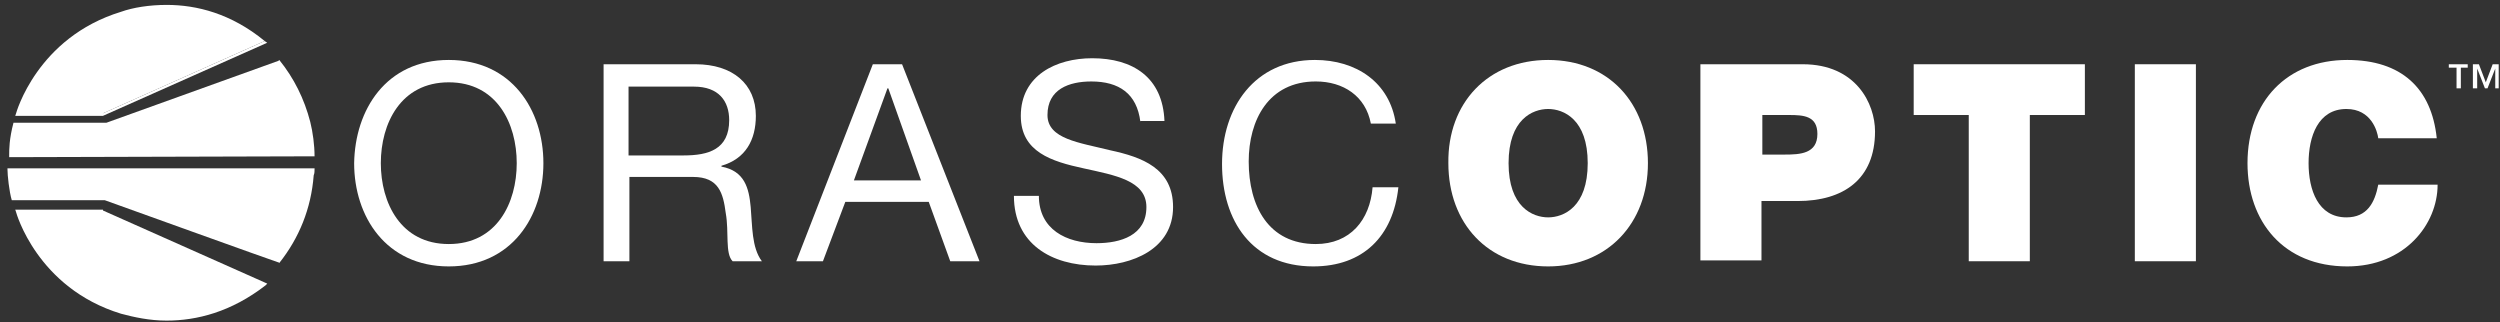 <svg width="264" height="34" viewBox="0 0 264 34" fill="none" xmlns="http://www.w3.org/2000/svg">
<rect x="0" y="0" width="264" height="34" fill="#333333" stroke="none"/>
<path d="M47.391 6.331C54.022 6.331 57.383 11.6 57.383 17.232C57.383 22.864 54.022 28.133 47.391 28.133C40.76 28.133 37.398 22.864 37.398 17.232C37.489 11.6 40.76 6.331 47.391 6.331ZM47.391 25.771C52.478 25.771 54.567 21.411 54.567 17.232C54.567 13.053 52.478 8.693 47.391 8.693C42.304 8.693 40.215 13.053 40.215 17.232C40.215 21.411 42.304 25.771 47.391 25.771Z" fill="white"/>
<path d="M63.648 6.785H73.459C77.365 6.785 79.818 8.874 79.818 12.236C79.818 14.779 78.728 16.777 76.184 17.504V17.595C78.637 18.049 79.091 19.866 79.273 21.864C79.454 23.863 79.364 26.134 80.454 27.587H77.365C76.548 26.77 77.002 24.499 76.638 22.5C76.366 20.411 75.912 18.685 73.187 18.685H66.465V27.587H63.739V6.785H63.648ZM72.187 16.414C74.822 16.414 77.002 15.778 77.002 12.69C77.002 10.691 75.912 9.147 73.277 9.147H66.374V16.414H72.187Z" fill="white"/>
<path d="M92.171 6.785H95.259L103.435 27.587H100.346L98.075 21.319H89.264L86.902 27.587H84.086L92.171 6.785ZM90.172 19.049H97.258L93.806 9.329H93.715L90.172 19.049Z" fill="white"/>
<path d="M120.424 12.872C120.06 9.874 118.153 8.603 115.246 8.603C112.884 8.603 110.613 9.42 110.613 12.145C110.613 14.689 113.974 15.052 117.244 15.87C120.605 16.596 123.876 17.777 123.876 21.865C123.876 26.316 119.515 28.042 115.7 28.042C111.067 28.042 107.07 25.771 107.07 20.684H109.705C109.705 24.227 112.612 25.68 115.791 25.68C118.334 25.68 121.06 24.863 121.06 21.865C121.06 19.049 117.699 18.504 114.428 17.777C111.067 17.051 107.797 16.051 107.797 12.236C107.797 7.967 111.521 6.15 115.337 6.15C119.606 6.15 122.786 8.148 122.967 12.781H120.424V12.872Z" fill="white"/>
<path d="M144.762 13.053C144.217 10.146 141.855 8.602 138.948 8.602C133.952 8.602 131.863 12.69 131.863 17.05C131.863 21.774 133.952 25.771 138.948 25.771C142.582 25.771 144.671 23.227 144.944 19.776H147.669C147.124 24.953 143.945 28.133 138.676 28.133C132.226 28.133 129.047 23.318 129.047 17.323C129.047 11.328 132.499 6.331 138.858 6.331C143.218 6.331 146.761 8.693 147.396 13.053H144.762Z" fill="white"/>
<path d="M163.484 6.331C169.843 6.331 174.021 10.873 174.021 17.232C174.021 23.591 169.752 28.133 163.484 28.133C157.125 28.133 152.947 23.591 152.947 17.232C152.856 10.873 157.125 6.331 163.484 6.331ZM163.484 22.955C165.119 22.955 167.663 21.865 167.663 17.232C167.663 12.599 165.119 11.509 163.484 11.509C161.849 11.509 159.305 12.599 159.305 17.232C159.305 21.865 161.849 22.955 163.484 22.955Z" fill="white"/>
<path d="M179.653 6.785H190.372C196.004 6.785 198.003 10.964 198.003 13.871C198.003 18.958 194.642 21.229 189.827 21.229H186.012V27.497H179.562V6.785H179.653ZM186.012 16.323H188.465C190.1 16.323 191.917 16.232 191.917 14.143C191.917 12.236 190.463 12.145 188.919 12.145H186.103V16.323H186.012Z" fill="white"/>
<path d="M207.9 12.145H202.086V6.785H220.163V12.145H214.349V27.587H207.9V12.145Z" fill="white"/>
<path d="M231.887 6.785H225.438V27.587H231.887V6.785Z" fill="white"/>
<path d="M251.143 14.598C251.053 13.871 250.417 11.509 247.782 11.509C244.785 11.509 243.786 14.416 243.786 17.232C243.786 20.048 244.785 22.955 247.782 22.955C249.963 22.955 250.78 21.411 251.143 19.503H257.411C257.411 23.682 253.96 28.133 247.873 28.133C241.151 28.133 237.336 23.409 237.336 17.232C237.336 10.692 241.515 6.331 247.873 6.331C253.596 6.331 256.776 9.329 257.321 14.598H251.143Z" fill="white"/>
<path d="M260.683 7.149H259.865V9.329H259.411V7.149H258.594V6.785H260.592V7.149H260.683ZM263.953 9.329H263.499V7.239L262.682 9.329H262.409L261.591 7.239V9.329H261.137V6.785H261.773L262.5 8.693L263.227 6.785H263.862V9.329H263.953Z" fill="white"/>
<path d="M10.875 22.41V22.138H1.609L1.7 22.41C1.7 22.41 3.88 30.404 12.783 33.129C14.145 33.493 15.78 33.856 17.597 33.856C20.776 33.856 24.41 32.948 28.044 30.132L28.225 29.95L10.875 22.229V22.41Z" fill="white"/>
<path d="M10.867 12.236L28.218 4.514L27.945 4.333L10.867 11.963V12.236Z" fill="white"/>
<path d="M27.953 4.333C24.41 1.426 20.776 0.518 17.597 0.518C15.78 0.518 14.054 0.791 12.783 1.245C3.88 3.97 1.7 11.964 1.7 11.964L1.609 12.236H10.875V11.964" fill="white"/>
<path d="M33.217 16.506C33.217 15.325 33.035 13.963 32.763 12.873C32.127 10.42 31.037 8.24 29.492 6.332L29.401 6.423L11.234 12.963H1.423C0.969 14.689 0.969 15.779 0.969 16.415C0.969 16.506 0.969 16.506 0.969 16.597L33.217 16.506Z" fill="white"/>
<path d="M33.219 17.777H0.789V17.868C0.789 18.504 0.971 20.23 1.243 21.138H11.054C11.054 21.138 29.222 27.679 29.313 27.679C29.313 27.679 29.403 27.679 29.494 27.769C31.584 25.135 32.855 22.047 33.128 18.504C33.219 18.322 33.219 18.05 33.219 17.777Z" fill="white"/>
</svg>

